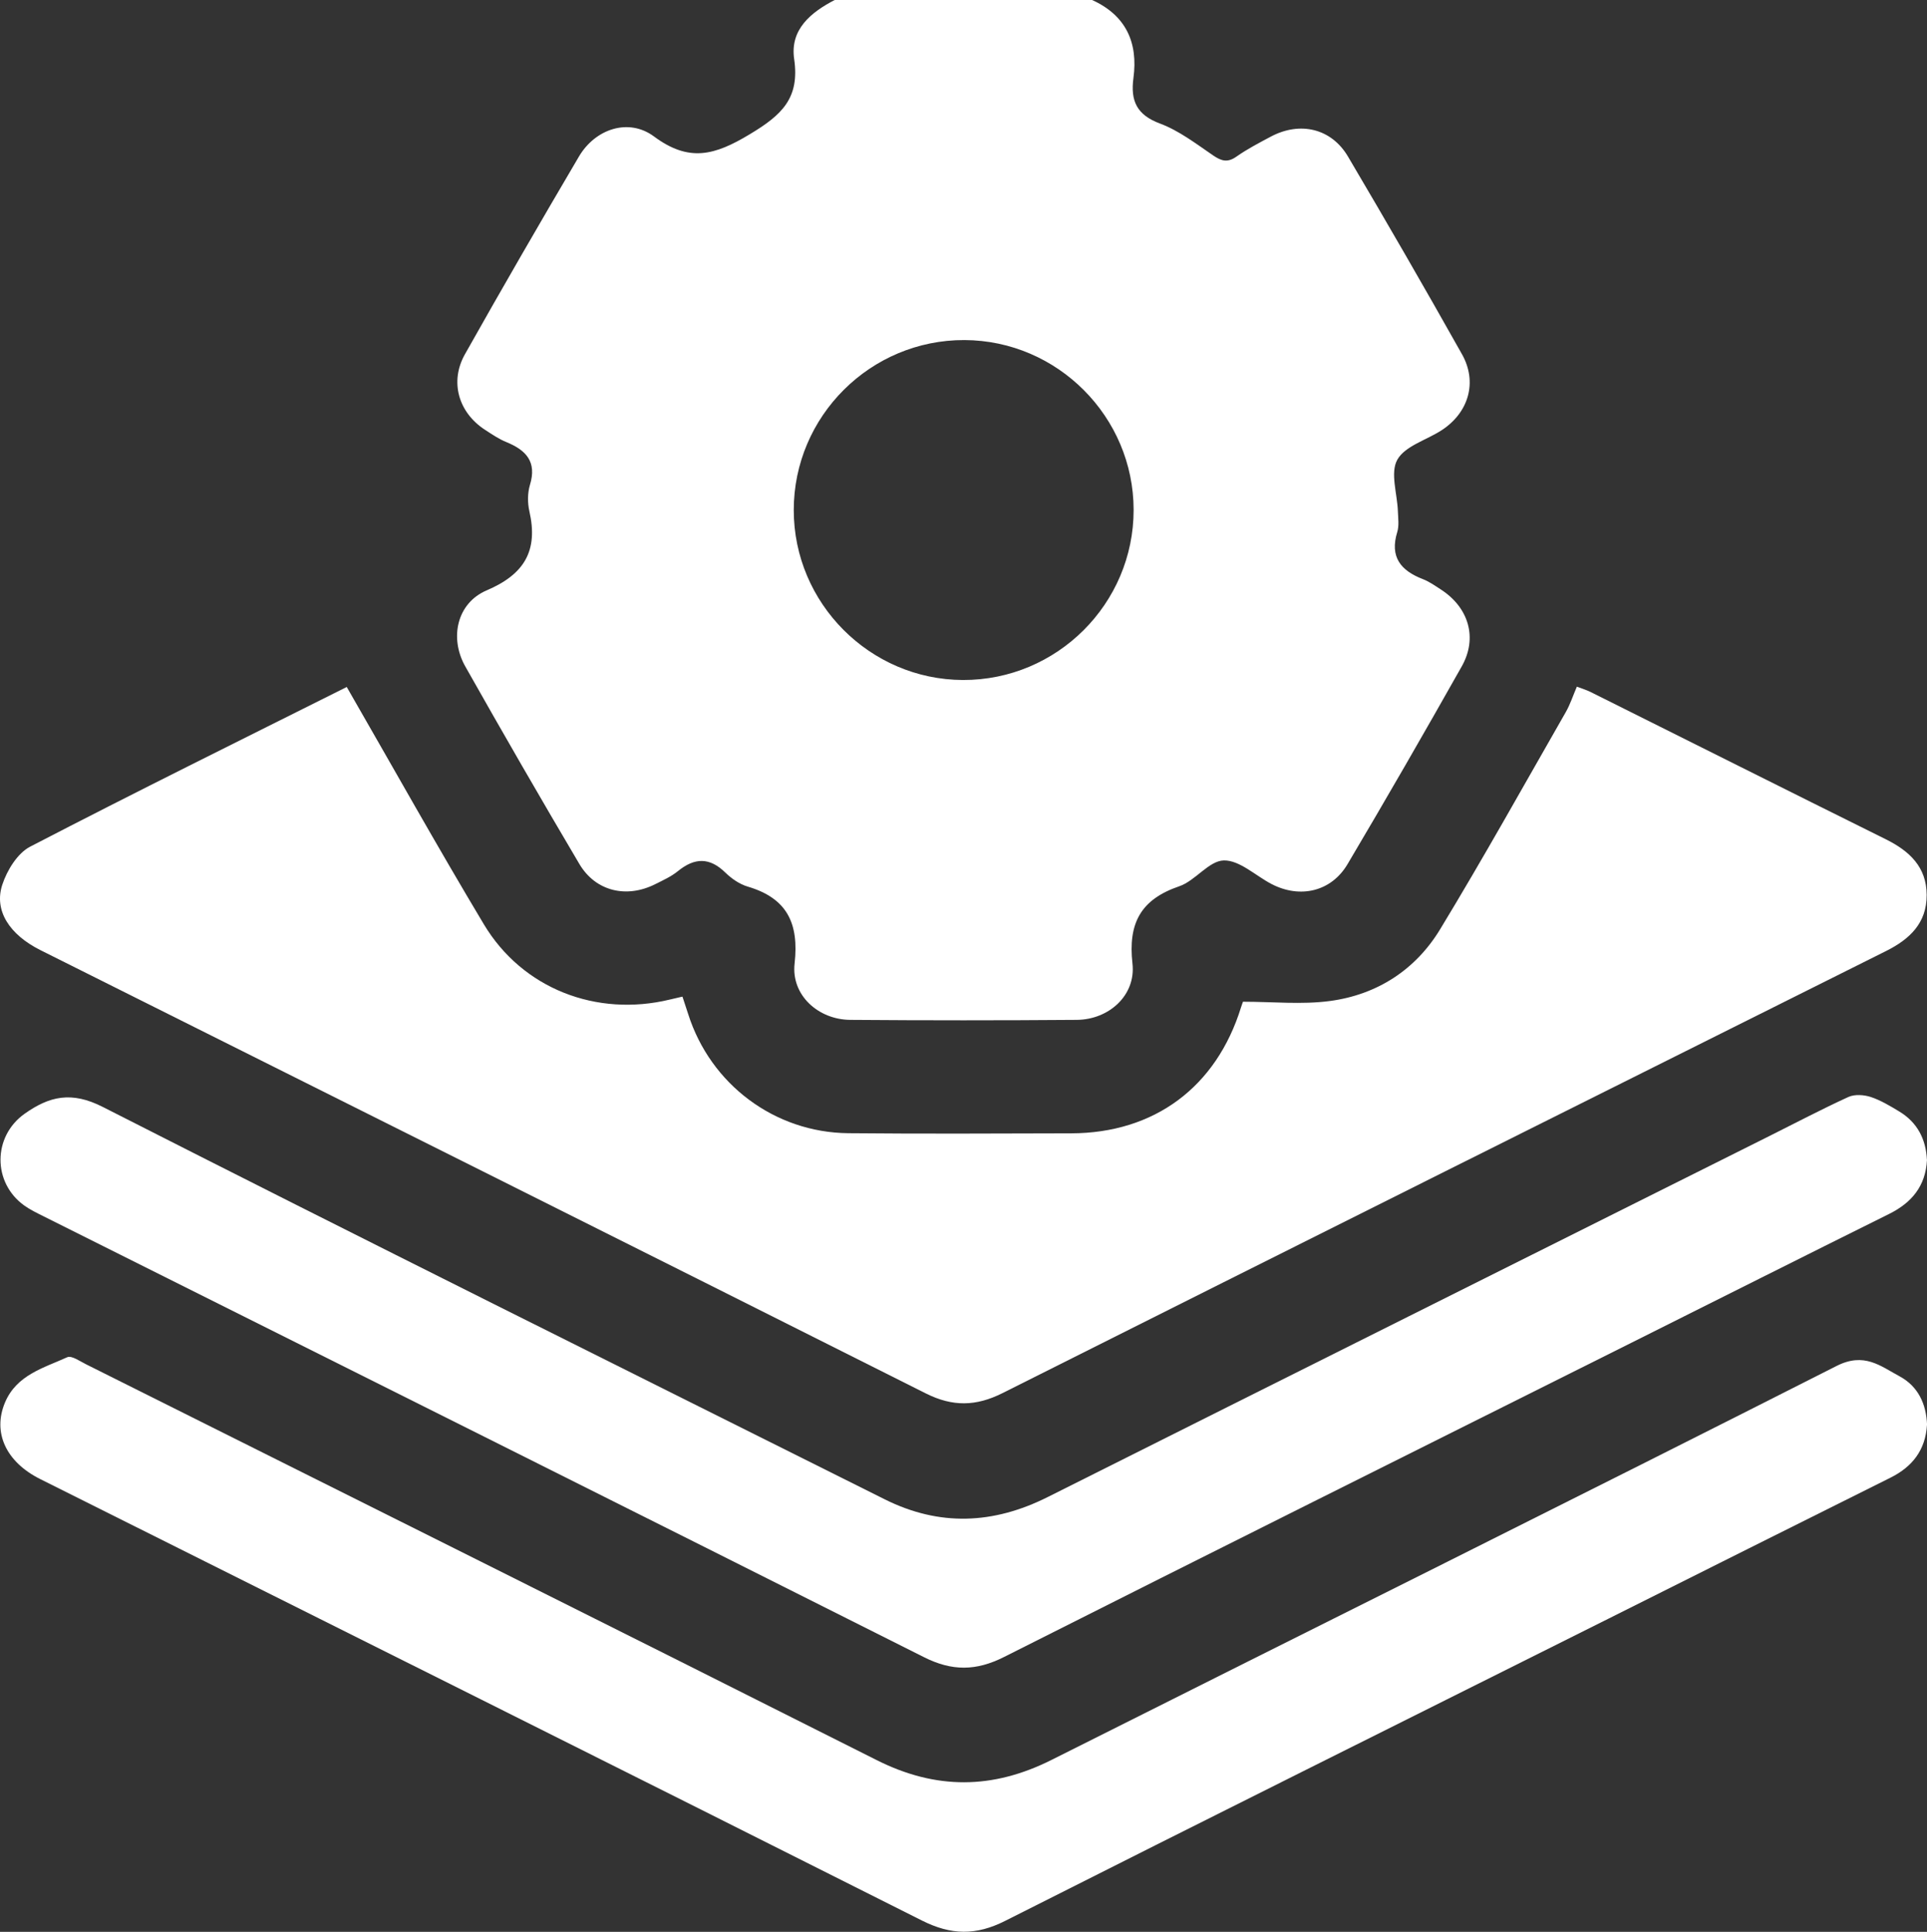 <svg xmlns="http://www.w3.org/2000/svg" viewBox="0 0 298.46 299.15"><rect x="0" y="0" width="298.46" height="299.15" fill="#333333" stroke="none"/><defs><style>.prefix__cls-1{fill:#fff}</style></defs><g id="prefix__Capa_1-2" data-name="Capa 1"><path class="prefix__cls-1" d="M169.15 0c5.24 2.38 7.14 6.59 6.4 12.08-.47 3.52.49 5.7 4.11 7.05 2.95 1.1 5.59 3.13 8.24 4.94 1.3.89 2.25 1.14 3.62.17 1.67-1.17 3.5-2.12 5.3-3.08 4.53-2.41 9.38-1.29 11.96 3.08 5.99 10.14 11.89 20.35 17.66 30.62 2.42 4.31 1.04 9.01-3.12 11.74-2.35 1.54-5.7 2.45-6.9 4.59-1.13 2.02 0 5.28.09 8 .04 1.07.2 2.22-.1 3.2-1.19 3.86.55 5.97 3.97 7.29.99.38 1.88 1.02 2.78 1.6 4.32 2.79 5.74 7.5 3.23 11.93-5.79 10.26-11.67 20.47-17.68 30.61-2.52 4.25-7.33 5.36-11.74 3.09-2.49-1.29-4.96-3.71-7.41-3.67-2.32.04-4.41 3.15-6.91 4-5.98 2.04-7.95 5.73-7.25 11.98.55 4.89-3.64 8.67-8.62 8.71-11.7.09-23.4.09-35.09 0-4.97-.04-9.17-3.84-8.62-8.72.7-6.25-1.17-10.12-7.27-11.92-1.26-.37-2.49-1.23-3.45-2.16-2.44-2.39-4.75-2.34-7.33-.25-1.04.85-2.32 1.43-3.54 2.04-4.44 2.23-9.23 1.11-11.74-3.12-6-10.14-11.89-20.35-17.68-30.61-2.49-4.42-1.28-9.81 3.32-11.77 5.87-2.5 8-6.17 6.61-12.26-.29-1.29-.29-2.81.09-4.07 1.1-3.59-.6-5.38-3.65-6.63-1.16-.47-2.23-1.2-3.29-1.89-4.12-2.66-5.54-7.45-3.12-11.73C77.8 44.57 83.7 34.37 89.68 24.22c2.52-4.26 7.68-6 11.61-3.09 5.42 4.02 9.37 2.95 14.82-.33 5-3 7.78-5.59 6.89-11.68-.66-4.55 2.58-7.21 6.32-9.14h39.78zm6.43 78.96c-.01-14.42-11.79-26.24-26.2-26.3-14.55-.05-26.45 11.8-26.44 26.34 0 14.41 11.8 26.25 26.2 26.3 14.55.05 26.45-11.8 26.44-26.35z"/><path class="prefix__cls-1" d="M53.72 106.41c7.18 12.47 14.02 24.7 21.22 36.72 5.97 9.97 17.45 14.41 28.83 11.65.56-.14 1.13-.26 1.93-.45.31.93.61 1.82.89 2.71 3.46 10.87 13.37 18.33 24.8 18.44 11.5.11 23.01.05 34.51.02 12.9-.03 22.49-7.16 26.32-19.53.14-.46.32-.9.3-.85 4.64 0 9.11.47 13.45-.11 7.31-.97 13.28-4.83 17.09-11.12 6.72-11.07 13.02-22.39 19.46-33.63.67-1.17 1.09-2.48 1.71-3.93.75.29 1.46.5 2.11.82 15.24 7.6 30.47 15.24 45.73 22.81 3.67 1.82 6.33 4.29 6.34 8.64.01 4.35-2.63 6.84-6.29 8.67-45.63 22.79-91.26 45.58-136.85 68.46-4.11 2.06-7.72 2.13-11.89.04-45.67-22.95-91.41-45.78-137.12-68.64-4.78-2.39-7.23-6.12-5.9-10.14.73-2.22 2.34-4.85 4.29-5.87 16.33-8.47 32.82-16.61 49.08-24.75z"/><path class="prefix__cls-1" d="M298.46 179.59c-.21 4.07-2.35 6.65-5.88 8.4-13.34 6.62-26.64 13.31-39.96 19.97-32.38 16.19-64.78 32.33-97.11 48.63-4.32 2.18-8.05 2.22-12.4.03-45.39-22.82-90.86-45.51-136.3-68.24-1.04-.52-2.11-1.03-3.05-1.7-4.93-3.53-4.9-10.7.05-14.21 3.82-2.7 7.24-3.54 12.12-1.05 40.25 20.47 80.69 40.56 121.09 60.75 8.46 4.23 16.82 3.88 25.24-.34 37.23-18.66 74.49-37.26 111.73-55.88 4.09-2.04 8.14-4.18 12.3-6.08.97-.44 2.4-.34 3.45 0 1.55.51 3 1.39 4.41 2.24 2.81 1.69 4.14 4.28 4.3 7.48z"/><path class="prefix__cls-1" d="M298.46 220.64c-.24 3.91-2.26 6.5-5.69 8.2-14.55 7.24-29.07 14.53-43.61 21.8-31.16 15.58-62.35 31.1-93.45 46.8-4.54 2.3-8.38 2.24-12.92-.04-45.47-22.88-91.03-45.59-136.56-68.36-5.32-2.66-7.41-7.23-5.45-11.87 1.8-4.26 5.98-5.34 9.64-7 .67-.3 1.95.62 2.9 1.09 40.83 20.41 81.68 40.77 122.45 61.29 9.17 4.62 17.98 4.56 27.11-.03 40.52-20.35 81.14-40.5 121.58-61 4.27-2.16 6.77 0 9.76 1.61 2.88 1.56 4.12 4.28 4.25 7.5z"/></g></svg>